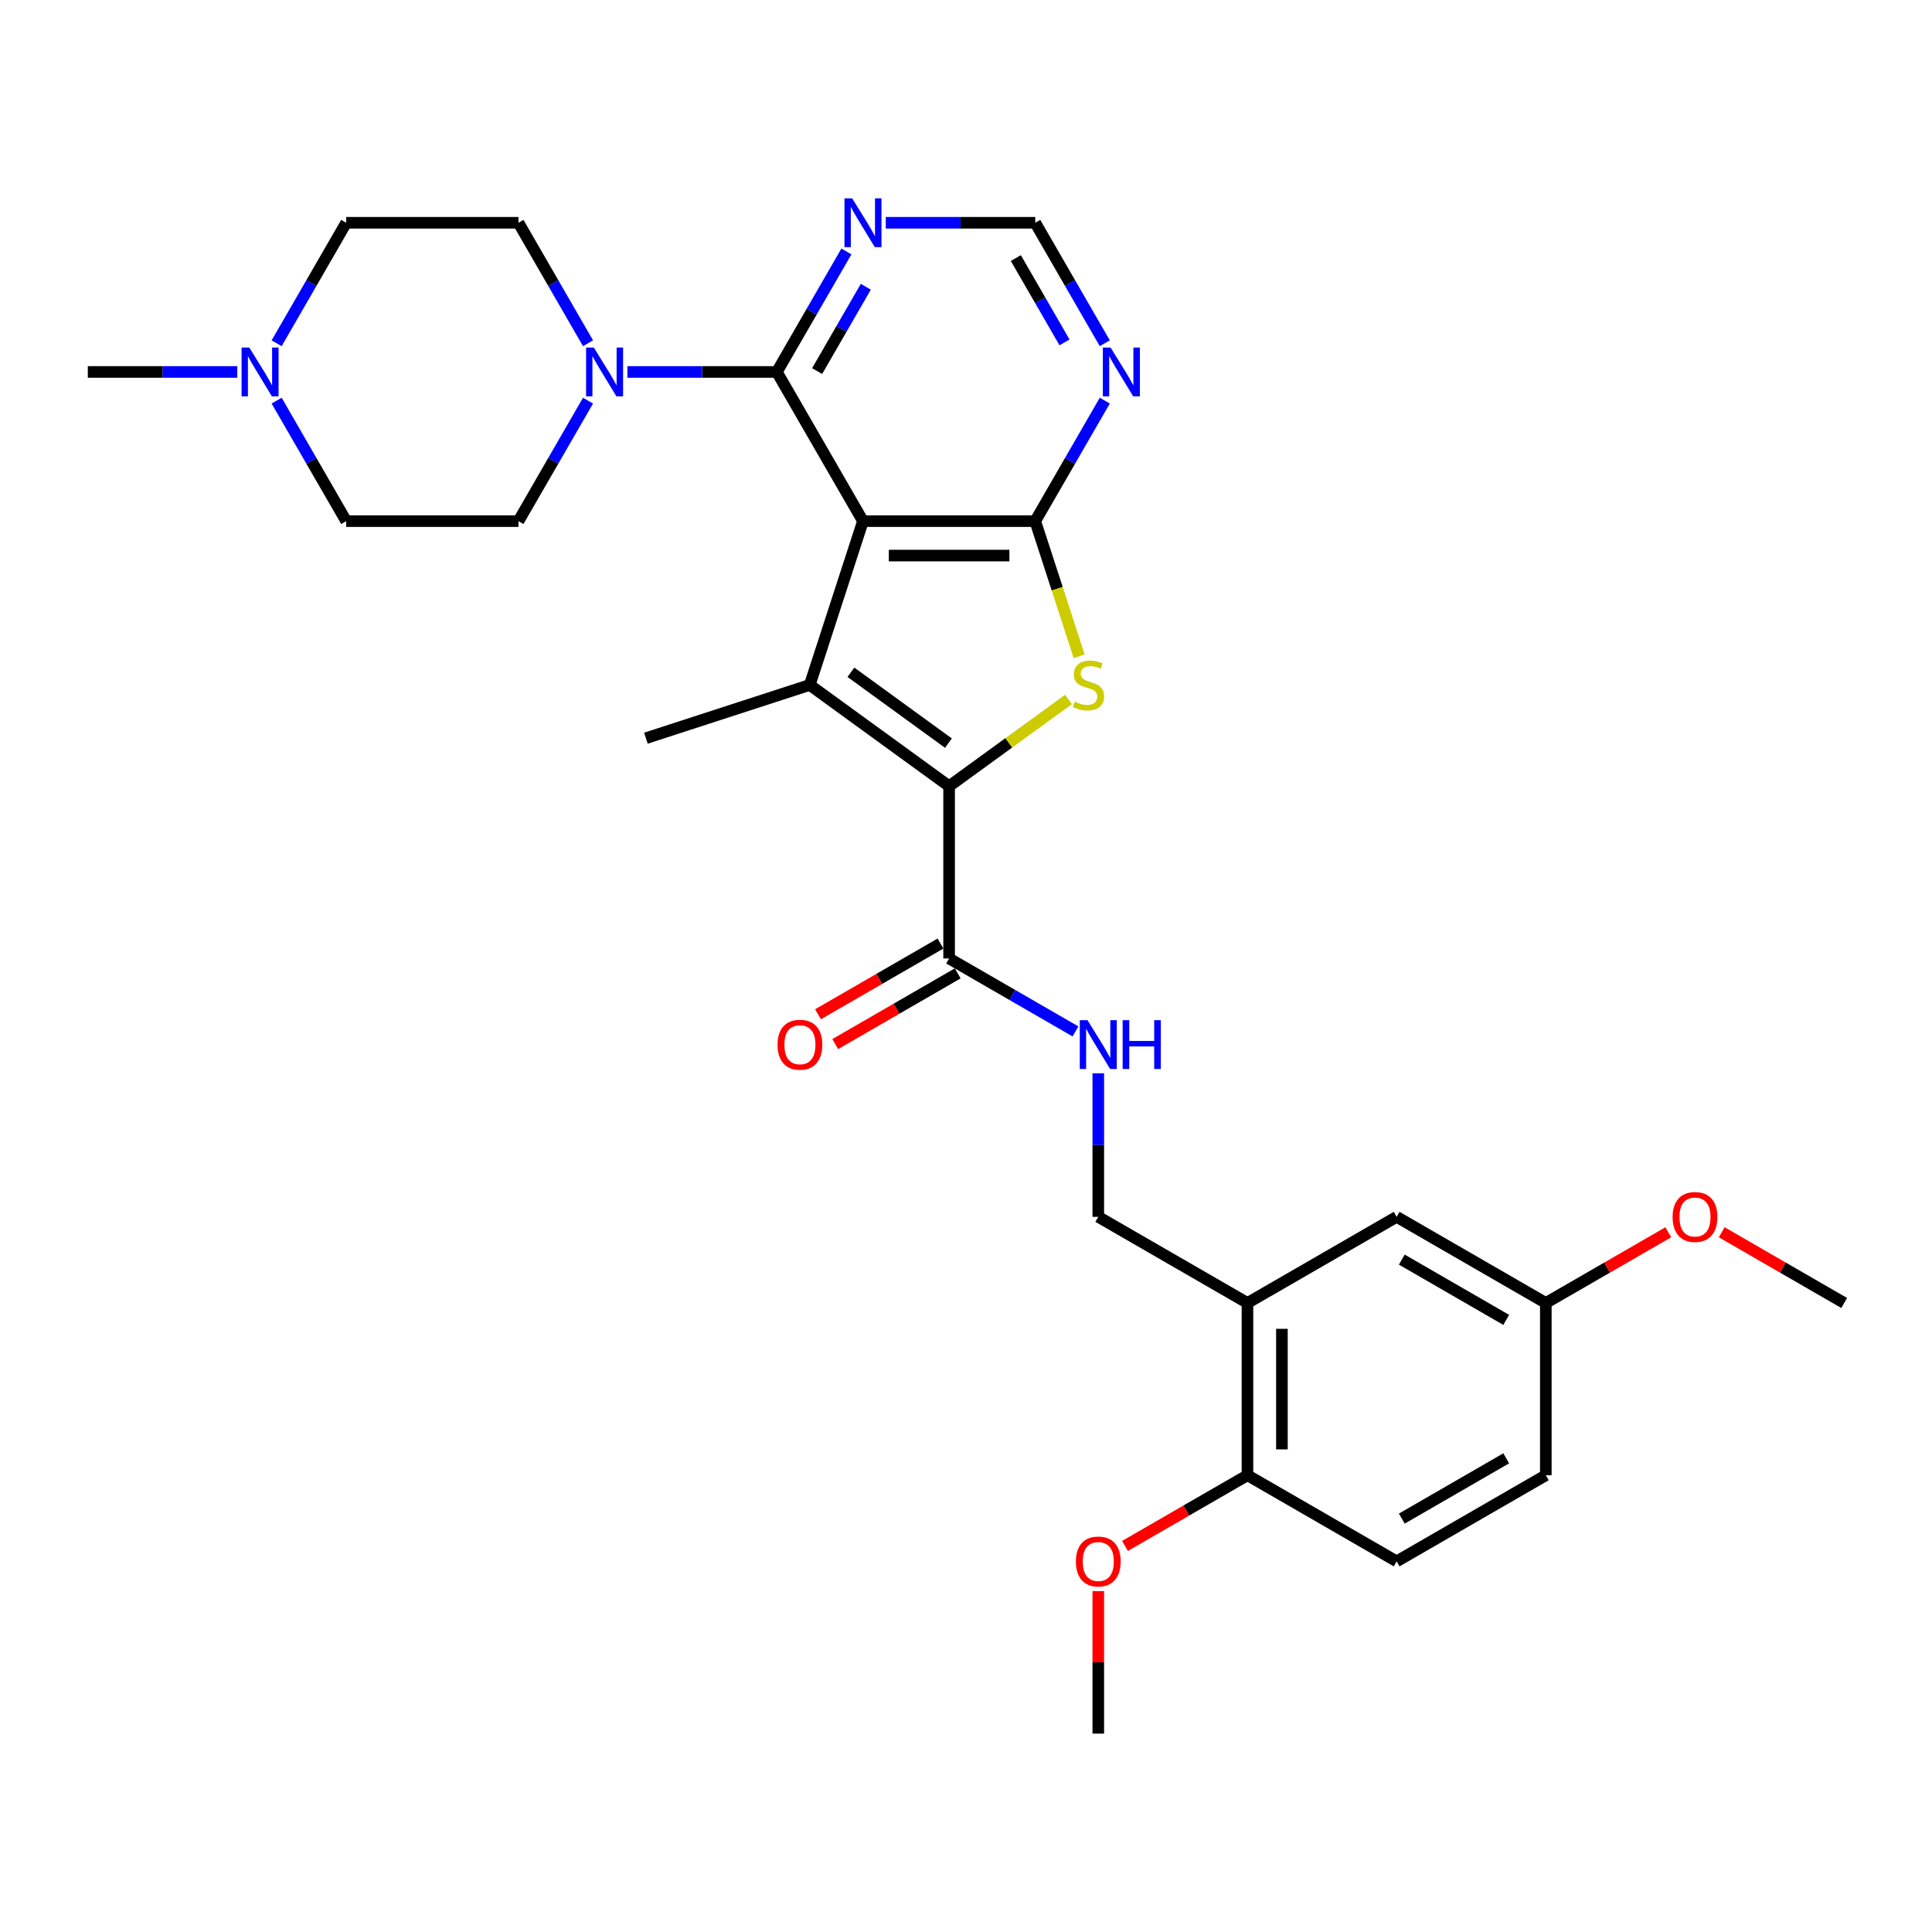 <?xml version='1.0' encoding='iso-8859-1'?>
<svg version='1.1' baseProfile='full'
              xmlns='http://www.w3.org/2000/svg'
                      xmlns:rdkit='http://www.rdkit.org/xml'
                      xmlns:xlink='http://www.w3.org/1999/xlink'
                  xml:space='preserve'
width='1000px' height='1000px' viewBox='0 0 1000 1000'>
<!-- END OF HEADER -->
<rect style='opacity:1.0;fill:#FFFFFF;stroke:none' width='1000' height='1000' x='0' y='0'> </rect>
<path class='bond-0' d='M 446.675,269.735 L 419.123,354.532' style='fill:none;fill-rule:evenodd;stroke:#000000;stroke-width:6px;stroke-linecap:butt;stroke-linejoin:miter;stroke-opacity:1' />
<path class='bond-2' d='M 446.675,269.735 L 535.836,269.735' style='fill:none;fill-rule:evenodd;stroke:#000000;stroke-width:6px;stroke-linecap:butt;stroke-linejoin:miter;stroke-opacity:1' />
<path class='bond-2' d='M 460.049,287.567 L 522.462,287.567' style='fill:none;fill-rule:evenodd;stroke:#000000;stroke-width:6px;stroke-linecap:butt;stroke-linejoin:miter;stroke-opacity:1' />
<path class='bond-4' d='M 446.675,269.735 L 402.095,192.52' style='fill:none;fill-rule:evenodd;stroke:#000000;stroke-width:6px;stroke-linecap:butt;stroke-linejoin:miter;stroke-opacity:1' />
<path class='bond-1' d='M 419.123,354.532 L 491.256,406.939' style='fill:none;fill-rule:evenodd;stroke:#000000;stroke-width:6px;stroke-linecap:butt;stroke-linejoin:miter;stroke-opacity:1' />
<path class='bond-1' d='M 440.425,347.966 L 490.917,384.651' style='fill:none;fill-rule:evenodd;stroke:#000000;stroke-width:6px;stroke-linecap:butt;stroke-linejoin:miter;stroke-opacity:1' />
<path class='bond-22' d='M 419.123,354.532 L 334.327,382.084' style='fill:none;fill-rule:evenodd;stroke:#000000;stroke-width:6px;stroke-linecap:butt;stroke-linejoin:miter;stroke-opacity:1' />
<path class='bond-6' d='M 491.256,406.939 L 491.256,496.099' style='fill:none;fill-rule:evenodd;stroke:#000000;stroke-width:6px;stroke-linecap:butt;stroke-linejoin:miter;stroke-opacity:1' />
<path class='bond-30' d='M 491.256,406.939 L 522.159,384.486' style='fill:none;fill-rule:evenodd;stroke:#000000;stroke-width:6px;stroke-linecap:butt;stroke-linejoin:miter;stroke-opacity:1' />
<path class='bond-30' d='M 522.159,384.486 L 553.063,362.033' style='fill:none;fill-rule:evenodd;stroke:#CCCC00;stroke-width:6px;stroke-linecap:butt;stroke-linejoin:miter;stroke-opacity:1' />
<path class='bond-3' d='M 535.836,269.735 L 547.204,304.724' style='fill:none;fill-rule:evenodd;stroke:#000000;stroke-width:6px;stroke-linecap:butt;stroke-linejoin:miter;stroke-opacity:1' />
<path class='bond-3' d='M 547.204,304.724 L 558.573,339.713' style='fill:none;fill-rule:evenodd;stroke:#CCCC00;stroke-width:6px;stroke-linecap:butt;stroke-linejoin:miter;stroke-opacity:1' />
<path class='bond-7' d='M 535.836,269.735 L 553.838,238.555' style='fill:none;fill-rule:evenodd;stroke:#000000;stroke-width:6px;stroke-linecap:butt;stroke-linejoin:miter;stroke-opacity:1' />
<path class='bond-7' d='M 553.838,238.555 L 571.84,207.374' style='fill:none;fill-rule:evenodd;stroke:#0000FF;stroke-width:6px;stroke-linecap:butt;stroke-linejoin:miter;stroke-opacity:1' />
<path class='bond-5' d='M 402.095,192.52 L 363.418,192.52' style='fill:none;fill-rule:evenodd;stroke:#000000;stroke-width:6px;stroke-linecap:butt;stroke-linejoin:miter;stroke-opacity:1' />
<path class='bond-5' d='M 363.418,192.52 L 324.74,192.52' style='fill:none;fill-rule:evenodd;stroke:#0000FF;stroke-width:6px;stroke-linecap:butt;stroke-linejoin:miter;stroke-opacity:1' />
<path class='bond-8' d='M 402.095,192.52 L 420.097,161.34' style='fill:none;fill-rule:evenodd;stroke:#000000;stroke-width:6px;stroke-linecap:butt;stroke-linejoin:miter;stroke-opacity:1' />
<path class='bond-8' d='M 420.097,161.34 L 438.099,130.159' style='fill:none;fill-rule:evenodd;stroke:#0000FF;stroke-width:6px;stroke-linecap:butt;stroke-linejoin:miter;stroke-opacity:1' />
<path class='bond-8' d='M 422.939,192.082 L 435.54,170.256' style='fill:none;fill-rule:evenodd;stroke:#000000;stroke-width:6px;stroke-linecap:butt;stroke-linejoin:miter;stroke-opacity:1' />
<path class='bond-8' d='M 435.54,170.256 L 448.142,148.43' style='fill:none;fill-rule:evenodd;stroke:#0000FF;stroke-width:6px;stroke-linecap:butt;stroke-linejoin:miter;stroke-opacity:1' />
<path class='bond-16' d='M 304.359,207.374 L 286.357,238.555' style='fill:none;fill-rule:evenodd;stroke:#0000FF;stroke-width:6px;stroke-linecap:butt;stroke-linejoin:miter;stroke-opacity:1' />
<path class='bond-16' d='M 286.357,238.555 L 268.355,269.735' style='fill:none;fill-rule:evenodd;stroke:#000000;stroke-width:6px;stroke-linecap:butt;stroke-linejoin:miter;stroke-opacity:1' />
<path class='bond-17' d='M 304.359,177.666 L 286.357,146.486' style='fill:none;fill-rule:evenodd;stroke:#0000FF;stroke-width:6px;stroke-linecap:butt;stroke-linejoin:miter;stroke-opacity:1' />
<path class='bond-17' d='M 286.357,146.486 L 268.355,115.305' style='fill:none;fill-rule:evenodd;stroke:#000000;stroke-width:6px;stroke-linecap:butt;stroke-linejoin:miter;stroke-opacity:1' />
<path class='bond-10' d='M 491.256,496.099 L 523.961,514.981' style='fill:none;fill-rule:evenodd;stroke:#000000;stroke-width:6px;stroke-linecap:butt;stroke-linejoin:miter;stroke-opacity:1' />
<path class='bond-10' d='M 523.961,514.981 L 556.666,533.863' style='fill:none;fill-rule:evenodd;stroke:#0000FF;stroke-width:6px;stroke-linecap:butt;stroke-linejoin:miter;stroke-opacity:1' />
<path class='bond-18' d='M 486.797,488.377 L 455.1,506.678' style='fill:none;fill-rule:evenodd;stroke:#000000;stroke-width:6px;stroke-linecap:butt;stroke-linejoin:miter;stroke-opacity:1' />
<path class='bond-18' d='M 455.1,506.678 L 423.402,524.979' style='fill:none;fill-rule:evenodd;stroke:#FF0000;stroke-width:6px;stroke-linecap:butt;stroke-linejoin:miter;stroke-opacity:1' />
<path class='bond-18' d='M 495.714,503.82 L 464.016,522.121' style='fill:none;fill-rule:evenodd;stroke:#000000;stroke-width:6px;stroke-linecap:butt;stroke-linejoin:miter;stroke-opacity:1' />
<path class='bond-18' d='M 464.016,522.121 L 432.318,540.422' style='fill:none;fill-rule:evenodd;stroke:#FF0000;stroke-width:6px;stroke-linecap:butt;stroke-linejoin:miter;stroke-opacity:1' />
<path class='bond-31' d='M 571.84,177.666 L 553.838,146.486' style='fill:none;fill-rule:evenodd;stroke:#0000FF;stroke-width:6px;stroke-linecap:butt;stroke-linejoin:miter;stroke-opacity:1' />
<path class='bond-31' d='M 553.838,146.486 L 535.836,115.305' style='fill:none;fill-rule:evenodd;stroke:#000000;stroke-width:6px;stroke-linecap:butt;stroke-linejoin:miter;stroke-opacity:1' />
<path class='bond-31' d='M 550.996,177.228 L 538.395,155.402' style='fill:none;fill-rule:evenodd;stroke:#0000FF;stroke-width:6px;stroke-linecap:butt;stroke-linejoin:miter;stroke-opacity:1' />
<path class='bond-31' d='M 538.395,155.402 L 525.793,133.575' style='fill:none;fill-rule:evenodd;stroke:#000000;stroke-width:6px;stroke-linecap:butt;stroke-linejoin:miter;stroke-opacity:1' />
<path class='bond-12' d='M 458.48,115.305 L 497.158,115.305' style='fill:none;fill-rule:evenodd;stroke:#0000FF;stroke-width:6px;stroke-linecap:butt;stroke-linejoin:miter;stroke-opacity:1' />
<path class='bond-12' d='M 497.158,115.305 L 535.836,115.305' style='fill:none;fill-rule:evenodd;stroke:#000000;stroke-width:6px;stroke-linecap:butt;stroke-linejoin:miter;stroke-opacity:1' />
<path class='bond-9' d='M 645.685,674.419 L 568.47,629.839' style='fill:none;fill-rule:evenodd;stroke:#000000;stroke-width:6px;stroke-linecap:butt;stroke-linejoin:miter;stroke-opacity:1' />
<path class='bond-14' d='M 645.685,674.419 L 645.685,763.579' style='fill:none;fill-rule:evenodd;stroke:#000000;stroke-width:6px;stroke-linecap:butt;stroke-linejoin:miter;stroke-opacity:1' />
<path class='bond-14' d='M 663.518,687.793 L 663.518,750.205' style='fill:none;fill-rule:evenodd;stroke:#000000;stroke-width:6px;stroke-linecap:butt;stroke-linejoin:miter;stroke-opacity:1' />
<path class='bond-15' d='M 645.685,674.419 L 722.9,629.839' style='fill:none;fill-rule:evenodd;stroke:#000000;stroke-width:6px;stroke-linecap:butt;stroke-linejoin:miter;stroke-opacity:1' />
<path class='bond-13' d='M 568.47,555.533 L 568.47,592.686' style='fill:none;fill-rule:evenodd;stroke:#0000FF;stroke-width:6px;stroke-linecap:butt;stroke-linejoin:miter;stroke-opacity:1' />
<path class='bond-13' d='M 568.47,592.686 L 568.47,629.839' style='fill:none;fill-rule:evenodd;stroke:#000000;stroke-width:6px;stroke-linecap:butt;stroke-linejoin:miter;stroke-opacity:1' />
<path class='bond-11' d='M 143.191,177.666 L 161.193,146.486' style='fill:none;fill-rule:evenodd;stroke:#0000FF;stroke-width:6px;stroke-linecap:butt;stroke-linejoin:miter;stroke-opacity:1' />
<path class='bond-11' d='M 161.193,146.486 L 179.195,115.305' style='fill:none;fill-rule:evenodd;stroke:#000000;stroke-width:6px;stroke-linecap:butt;stroke-linejoin:miter;stroke-opacity:1' />
<path class='bond-27' d='M 122.81,192.52 L 84.132,192.52' style='fill:none;fill-rule:evenodd;stroke:#0000FF;stroke-width:6px;stroke-linecap:butt;stroke-linejoin:miter;stroke-opacity:1' />
<path class='bond-27' d='M 84.132,192.52 L 45.455,192.52' style='fill:none;fill-rule:evenodd;stroke:#000000;stroke-width:6px;stroke-linecap:butt;stroke-linejoin:miter;stroke-opacity:1' />
<path class='bond-32' d='M 143.191,207.374 L 161.193,238.555' style='fill:none;fill-rule:evenodd;stroke:#0000FF;stroke-width:6px;stroke-linecap:butt;stroke-linejoin:miter;stroke-opacity:1' />
<path class='bond-32' d='M 161.193,238.555 L 179.195,269.735' style='fill:none;fill-rule:evenodd;stroke:#000000;stroke-width:6px;stroke-linecap:butt;stroke-linejoin:miter;stroke-opacity:1' />
<path class='bond-19' d='M 645.685,763.579 L 722.9,808.16' style='fill:none;fill-rule:evenodd;stroke:#000000;stroke-width:6px;stroke-linecap:butt;stroke-linejoin:miter;stroke-opacity:1' />
<path class='bond-25' d='M 645.685,763.579 L 613.988,781.88' style='fill:none;fill-rule:evenodd;stroke:#000000;stroke-width:6px;stroke-linecap:butt;stroke-linejoin:miter;stroke-opacity:1' />
<path class='bond-25' d='M 613.988,781.88 L 582.29,800.181' style='fill:none;fill-rule:evenodd;stroke:#FF0000;stroke-width:6px;stroke-linecap:butt;stroke-linejoin:miter;stroke-opacity:1' />
<path class='bond-23' d='M 722.9,629.839 L 800.115,674.419' style='fill:none;fill-rule:evenodd;stroke:#000000;stroke-width:6px;stroke-linecap:butt;stroke-linejoin:miter;stroke-opacity:1' />
<path class='bond-23' d='M 725.567,651.969 L 779.617,683.175' style='fill:none;fill-rule:evenodd;stroke:#000000;stroke-width:6px;stroke-linecap:butt;stroke-linejoin:miter;stroke-opacity:1' />
<path class='bond-20' d='M 268.355,269.735 L 179.195,269.735' style='fill:none;fill-rule:evenodd;stroke:#000000;stroke-width:6px;stroke-linecap:butt;stroke-linejoin:miter;stroke-opacity:1' />
<path class='bond-21' d='M 268.355,115.305 L 179.195,115.305' style='fill:none;fill-rule:evenodd;stroke:#000000;stroke-width:6px;stroke-linecap:butt;stroke-linejoin:miter;stroke-opacity:1' />
<path class='bond-33' d='M 722.9,808.16 L 800.115,763.579' style='fill:none;fill-rule:evenodd;stroke:#000000;stroke-width:6px;stroke-linecap:butt;stroke-linejoin:miter;stroke-opacity:1' />
<path class='bond-33' d='M 725.567,786.03 L 779.617,754.824' style='fill:none;fill-rule:evenodd;stroke:#000000;stroke-width:6px;stroke-linecap:butt;stroke-linejoin:miter;stroke-opacity:1' />
<path class='bond-24' d='M 800.115,674.419 L 800.115,763.579' style='fill:none;fill-rule:evenodd;stroke:#000000;stroke-width:6px;stroke-linecap:butt;stroke-linejoin:miter;stroke-opacity:1' />
<path class='bond-26' d='M 800.115,674.419 L 831.813,656.119' style='fill:none;fill-rule:evenodd;stroke:#000000;stroke-width:6px;stroke-linecap:butt;stroke-linejoin:miter;stroke-opacity:1' />
<path class='bond-26' d='M 831.813,656.119 L 863.511,637.818' style='fill:none;fill-rule:evenodd;stroke:#FF0000;stroke-width:6px;stroke-linecap:butt;stroke-linejoin:miter;stroke-opacity:1' />
<path class='bond-28' d='M 568.47,823.549 L 568.47,860.434' style='fill:none;fill-rule:evenodd;stroke:#FF0000;stroke-width:6px;stroke-linecap:butt;stroke-linejoin:miter;stroke-opacity:1' />
<path class='bond-28' d='M 568.47,860.434 L 568.47,897.32' style='fill:none;fill-rule:evenodd;stroke:#000000;stroke-width:6px;stroke-linecap:butt;stroke-linejoin:miter;stroke-opacity:1' />
<path class='bond-29' d='M 891.15,637.818 L 922.848,656.119' style='fill:none;fill-rule:evenodd;stroke:#FF0000;stroke-width:6px;stroke-linecap:butt;stroke-linejoin:miter;stroke-opacity:1' />
<path class='bond-29' d='M 922.848,656.119 L 954.545,674.419' style='fill:none;fill-rule:evenodd;stroke:#000000;stroke-width:6px;stroke-linecap:butt;stroke-linejoin:miter;stroke-opacity:1' />
<path  class='atom-4' d='M 556.255 363.198
Q 556.54 363.305, 557.717 363.804
Q 558.894 364.304, 560.178 364.625
Q 561.497 364.91, 562.781 364.91
Q 565.171 364.91, 566.562 363.769
Q 567.953 362.592, 567.953 360.559
Q 567.953 359.168, 567.239 358.312
Q 566.562 357.456, 565.492 356.992
Q 564.422 356.529, 562.639 355.994
Q 560.392 355.316, 559.037 354.674
Q 557.717 354.032, 556.754 352.677
Q 555.827 351.322, 555.827 349.039
Q 555.827 345.865, 557.967 343.904
Q 560.142 341.942, 564.422 341.942
Q 567.346 341.942, 570.663 343.333
L 569.843 346.079
Q 566.811 344.831, 564.529 344.831
Q 562.068 344.831, 560.713 345.865
Q 559.358 346.864, 559.393 348.611
Q 559.393 349.967, 560.071 350.787
Q 560.784 351.607, 561.783 352.071
Q 562.817 352.534, 564.529 353.069
Q 566.811 353.783, 568.167 354.496
Q 569.522 355.209, 570.485 356.672
Q 571.483 358.098, 571.483 360.559
Q 571.483 364.054, 569.13 365.944
Q 566.811 367.799, 562.924 367.799
Q 560.677 367.799, 558.965 367.299
Q 557.289 366.836, 555.292 366.016
L 556.255 363.198
' fill='#CCCC00'/>
<path  class='atom-6' d='M 307.354 179.895
L 315.628 193.269
Q 316.448 194.589, 317.768 196.978
Q 319.087 199.368, 319.159 199.51
L 319.159 179.895
L 322.511 179.895
L 322.511 205.145
L 319.052 205.145
L 310.171 190.523
Q 309.137 188.811, 308.031 186.85
Q 306.961 184.888, 306.64 184.282
L 306.64 205.145
L 303.359 205.145
L 303.359 179.895
L 307.354 179.895
' fill='#0000FF'/>
<path  class='atom-8' d='M 574.834 179.895
L 583.108 193.269
Q 583.929 194.589, 585.248 196.978
Q 586.568 199.368, 586.639 199.51
L 586.639 179.895
L 589.992 179.895
L 589.992 205.145
L 586.532 205.145
L 577.652 190.523
Q 576.617 188.811, 575.512 186.85
Q 574.442 184.888, 574.121 184.282
L 574.121 205.145
L 570.84 205.145
L 570.84 179.895
L 574.834 179.895
' fill='#0000FF'/>
<path  class='atom-9' d='M 441.094 102.68
L 449.368 116.054
Q 450.188 117.374, 451.508 119.763
Q 452.827 122.153, 452.899 122.295
L 452.899 102.68
L 456.251 102.68
L 456.251 127.93
L 452.792 127.93
L 443.911 113.308
Q 442.877 111.596, 441.772 109.635
Q 440.702 107.673, 440.381 107.067
L 440.381 127.93
L 437.1 127.93
L 437.1 102.68
L 441.094 102.68
' fill='#0000FF'/>
<path  class='atom-11' d='M 562.889 528.054
L 571.163 541.428
Q 571.983 542.748, 573.303 545.137
Q 574.623 547.527, 574.694 547.669
L 574.694 528.054
L 578.046 528.054
L 578.046 553.304
L 574.587 553.304
L 565.707 538.682
Q 564.672 536.97, 563.567 535.008
Q 562.497 533.047, 562.176 532.441
L 562.176 553.304
L 558.895 553.304
L 558.895 528.054
L 562.889 528.054
' fill='#0000FF'/>
<path  class='atom-11' d='M 581.078 528.054
L 584.502 528.054
L 584.502 538.789
L 597.412 538.789
L 597.412 528.054
L 600.836 528.054
L 600.836 553.304
L 597.412 553.304
L 597.412 541.642
L 584.502 541.642
L 584.502 553.304
L 581.078 553.304
L 581.078 528.054
' fill='#0000FF'/>
<path  class='atom-12' d='M 129.033 179.895
L 137.307 193.269
Q 138.128 194.589, 139.447 196.978
Q 140.767 199.368, 140.838 199.51
L 140.838 179.895
L 144.191 179.895
L 144.191 205.145
L 140.731 205.145
L 131.851 190.523
Q 130.817 188.811, 129.711 186.85
Q 128.641 184.888, 128.32 184.282
L 128.32 205.145
L 125.039 205.145
L 125.039 179.895
L 129.033 179.895
' fill='#0000FF'/>
<path  class='atom-19' d='M 402.45 540.75
Q 402.45 534.687, 405.445 531.299
Q 408.441 527.911, 414.041 527.911
Q 419.64 527.911, 422.636 531.299
Q 425.631 534.687, 425.631 540.75
Q 425.631 546.885, 422.6 550.38
Q 419.568 553.839, 414.041 553.839
Q 408.477 553.839, 405.445 550.38
Q 402.45 546.92, 402.45 540.75
M 414.041 550.986
Q 417.892 550.986, 419.961 548.418
Q 422.065 545.815, 422.065 540.75
Q 422.065 535.793, 419.961 533.297
Q 417.892 530.764, 414.041 530.764
Q 410.189 530.764, 408.085 533.261
Q 406.016 535.757, 406.016 540.75
Q 406.016 545.85, 408.085 548.418
Q 410.189 550.986, 414.041 550.986
' fill='#FF0000'/>
<path  class='atom-26' d='M 556.88 808.231
Q 556.88 802.168, 559.875 798.78
Q 562.871 795.392, 568.47 795.392
Q 574.07 795.392, 577.066 798.78
Q 580.061 802.168, 580.061 808.231
Q 580.061 814.365, 577.03 817.86
Q 573.998 821.32, 568.47 821.32
Q 562.907 821.32, 559.875 817.86
Q 556.88 814.401, 556.88 808.231
M 568.47 818.467
Q 572.322 818.467, 574.391 815.899
Q 576.495 813.295, 576.495 808.231
Q 576.495 803.274, 574.391 800.777
Q 572.322 798.245, 568.47 798.245
Q 564.619 798.245, 562.515 800.741
Q 560.446 803.238, 560.446 808.231
Q 560.446 813.331, 562.515 815.899
Q 564.619 818.467, 568.47 818.467
' fill='#FF0000'/>
<path  class='atom-27' d='M 865.74 629.911
Q 865.74 623.848, 868.735 620.46
Q 871.731 617.071, 877.33 617.071
Q 882.93 617.071, 885.926 620.46
Q 888.921 623.848, 888.921 629.911
Q 888.921 636.045, 885.89 639.54
Q 882.858 642.999, 877.33 642.999
Q 871.767 642.999, 868.735 639.54
Q 865.74 636.08, 865.74 629.911
M 877.33 640.146
Q 881.182 640.146, 883.251 637.578
Q 885.355 634.975, 885.355 629.911
Q 885.355 624.953, 883.251 622.457
Q 881.182 619.925, 877.33 619.925
Q 873.479 619.925, 871.375 622.421
Q 869.306 624.918, 869.306 629.911
Q 869.306 635.01, 871.375 637.578
Q 873.479 640.146, 877.33 640.146
' fill='#FF0000'/>
</svg>
